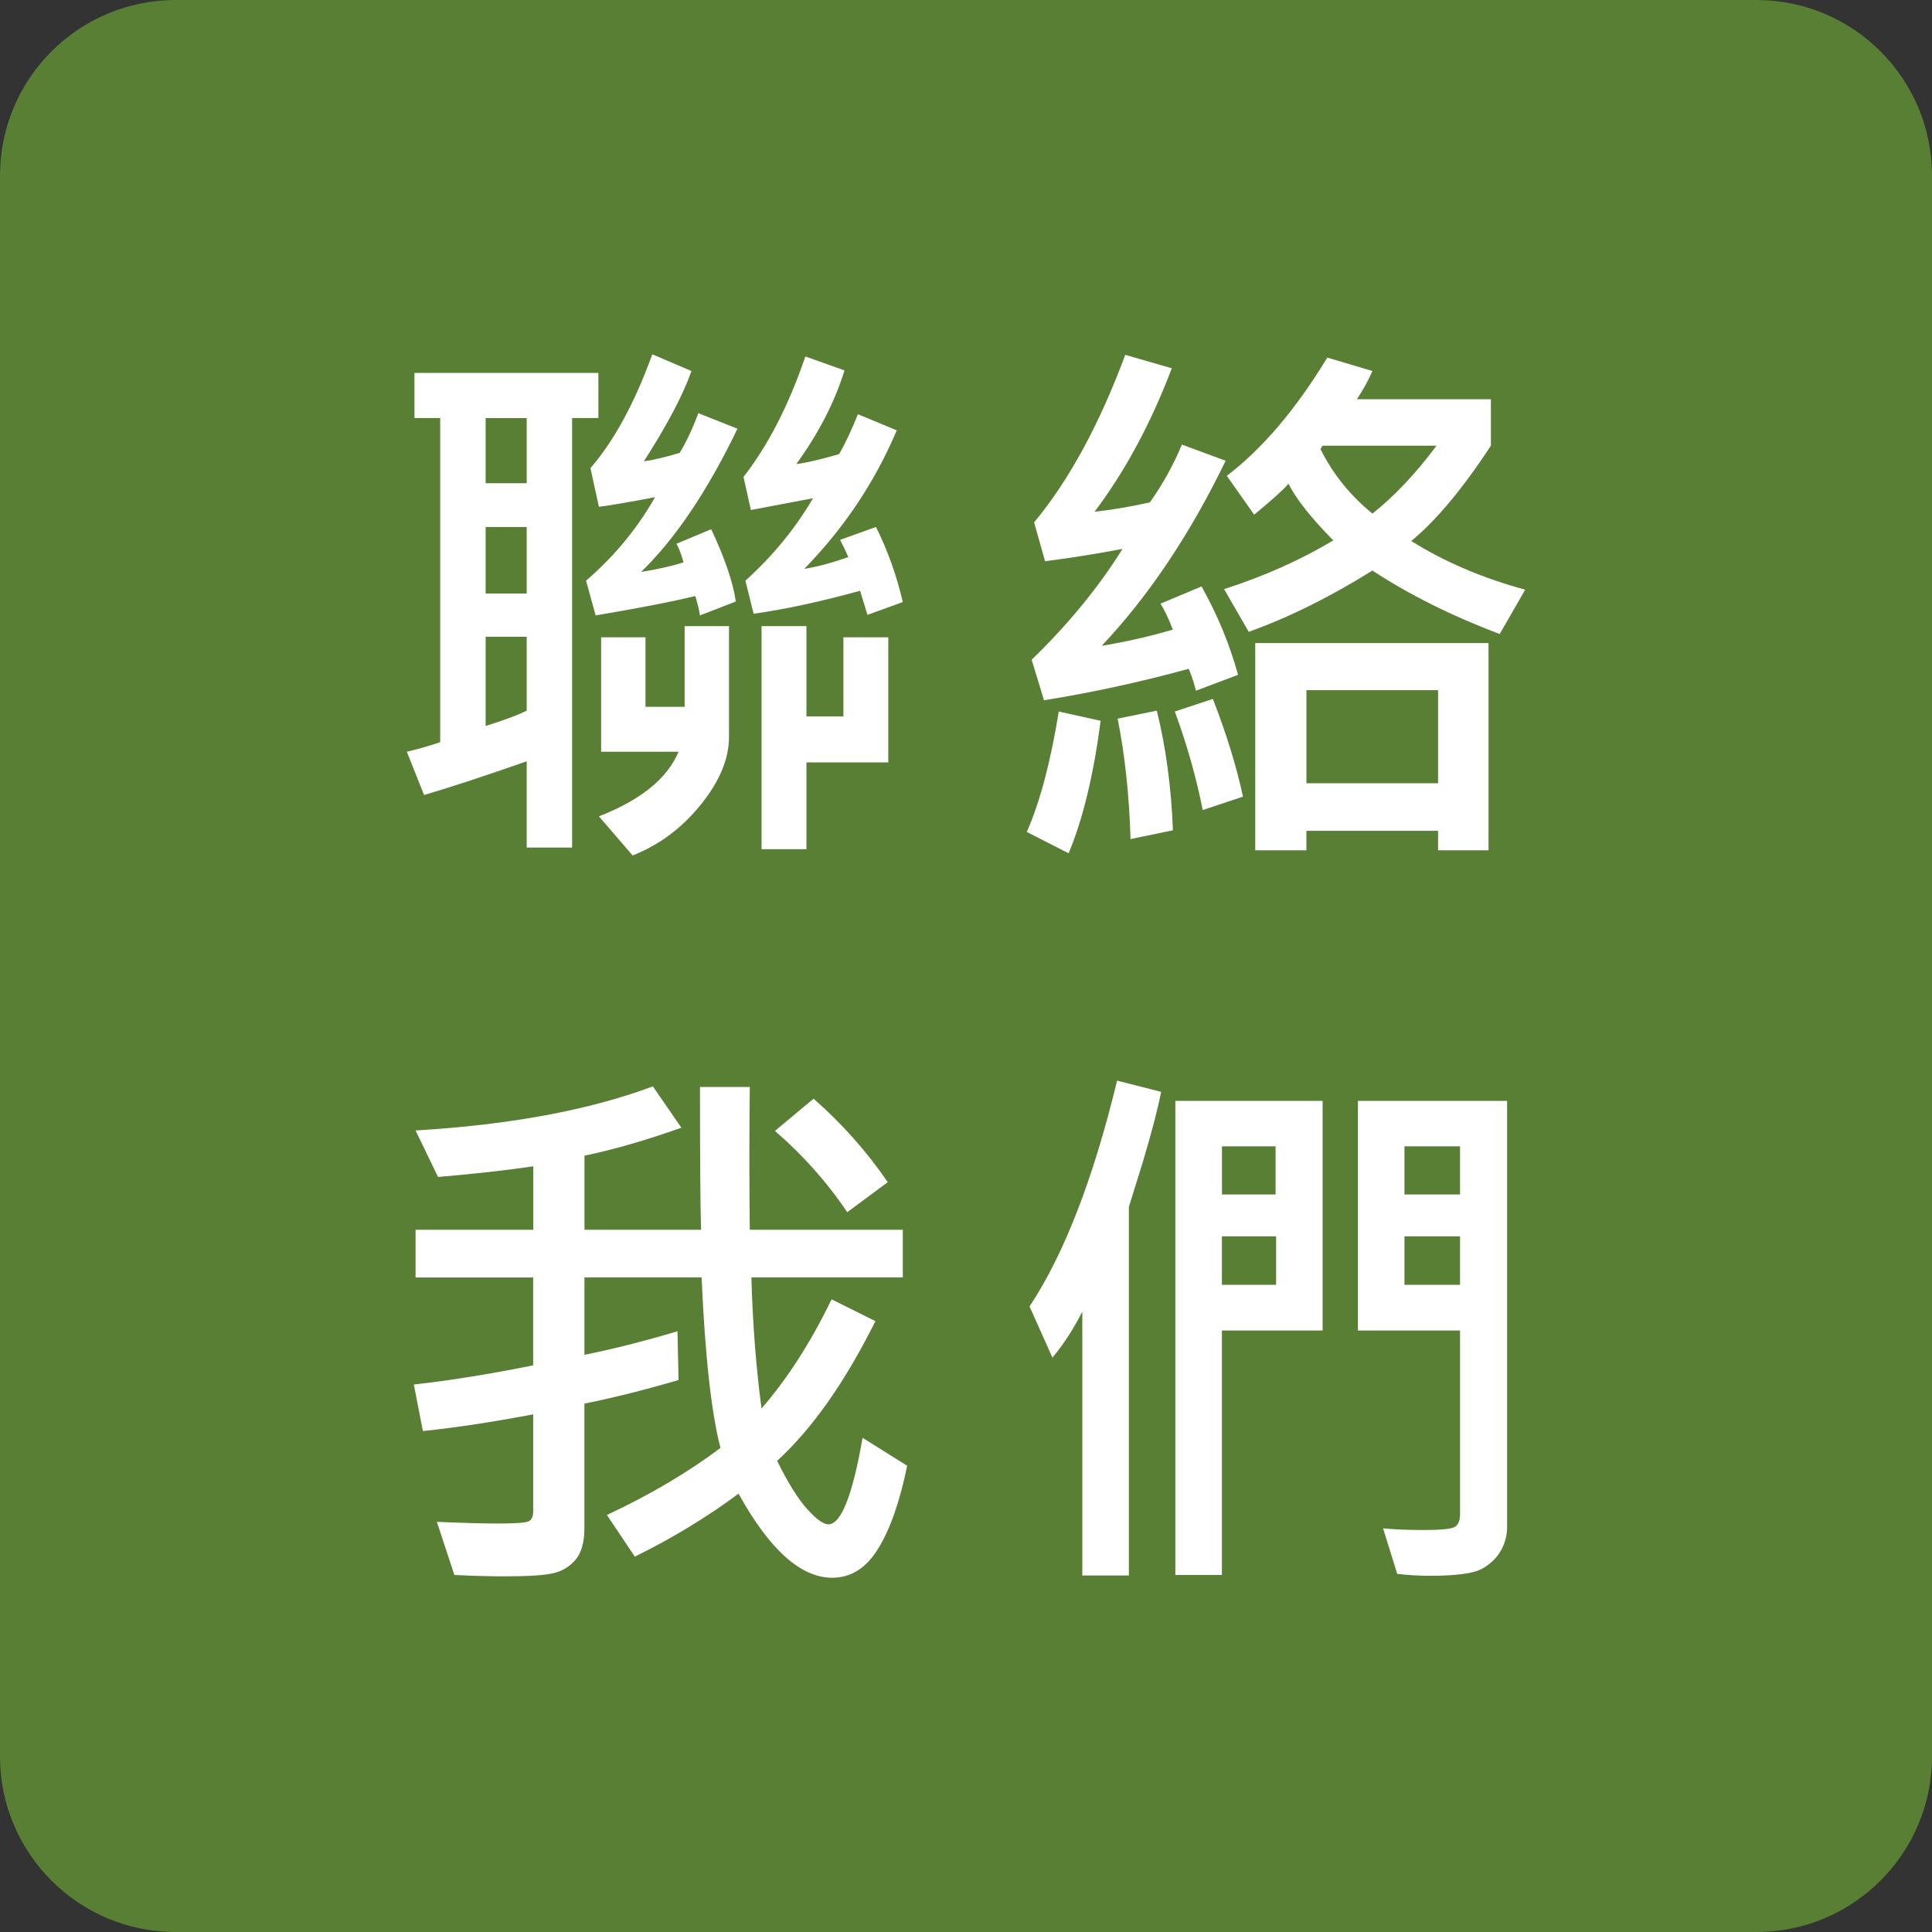 <?xml version="1.0" encoding="utf-8"?>
<!-- Generator: Adobe Illustrator 16.0.0, SVG Export Plug-In . SVG Version: 6.00 Build 0)  -->
<!DOCTYPE svg PUBLIC "-//W3C//DTD SVG 1.1//EN" "http://www.w3.org/Graphics/SVG/1.1/DTD/svg11.dtd">
<svg version="1.1" id="圖層_1" xmlns="http://www.w3.org/2000/svg" xmlns:xlink="http://www.w3.org/1999/xlink" x="0px" y="0px"
	 width="55px" height="55px" viewBox="0 0 55 55" enable-background="new 0 0 55 55" xml:space="preserve">
<rect x="0" y="0" width="55" height="55" fill="#333333" stroke="none"/>
<g id="圖層_1_1_">
	<path fill="#597F34" d="M55,50c0,2.762-2.238,5-5,5H5c-2.762,0-5-2.238-5-5V5c0-2.761,2.238-5,5-5h45c2.762,0,5,2.239,5,5V50z"/>
</g>
<g id="圖層_2">
	<path fill="#FFFFFF" d="M293.438,23.688v5.188h-3.625c0,0-1.563,0.438-1.813,1.875v4.063h5.438l-0.813,5.936H288V55h-5.75V40.75
		h-4.563v-5.938h4.688v-4.938c0,0,0.188-5.188,5-6.188h6.063V23.688z"/>
</g>
<g>
	<path fill="#FFFFFF" d="M17.035,11.901h-0.748v12.227h-1.293v-2.455c-1.221,0.427-2.195,0.746-2.922,0.959L11.581,21.4
		c0.296-0.067,0.613-0.158,0.95-0.272v-9.227h-0.732v-1.285h5.236V11.901z M14.994,13.756v-1.854h-1.169v1.854H14.994z
		 M14.994,16.896v-1.894h-1.169v1.894H14.994z M14.994,20.231v-2.104h-1.169v2.54C14.355,20.502,14.745,20.356,14.994,20.231z
		 M20.994,12.205c-0.857,1.777-1.771,3.136-2.743,4.076c0.494-0.078,0.896-0.169,1.208-0.273c-0.067-0.238-0.135-0.415-0.202-0.529
		l0.989-0.413c0.39,0.826,0.623,1.512,0.701,2.057l-1.021,0.397c-0.021-0.15-0.065-0.335-0.133-0.553
		c-0.603,0.15-1.548,0.335-2.836,0.553l-0.273-0.989c0.806-0.696,1.46-1.488,1.964-2.377c-0.764,0.146-1.296,0.236-1.598,0.273
		l-0.241-1.1c0.676-0.784,1.263-1.864,1.761-3.241l1.114,0.476c-0.238,0.681-0.69,1.537-1.355,2.571
		c0.244-0.031,0.585-0.111,1.021-0.241c0.192-0.317,0.369-0.694,0.53-1.13L20.994,12.205z M20.753,20.987
		c0,0.618-0.27,1.26-0.807,1.925c-0.538,0.665-1.184,1.146-1.937,1.441l-0.959-1.114c1.19-0.462,1.946-1.075,2.268-1.839h-2.205
		v-3.257h1.263v1.979h1.114v-2.298h1.263V20.987z M25.701,17.138l-1.006,0.366l-0.21-0.686c-1.133,0.312-2.144,0.53-3.031,0.654
		L21.22,16.53c0.774-0.696,1.416-1.479,1.925-2.346l-1.769,0.335l-0.21-0.942c0.701-0.898,1.288-2.042,1.761-3.429l1.114,0.397
		c-0.28,0.903-0.737,1.792-1.371,2.665c0.249-0.026,0.654-0.12,1.215-0.281c0.161-0.27,0.341-0.648,0.538-1.137l1.106,0.459
		c-0.623,1.471-1.501,2.785-2.634,3.943c0.348-0.052,0.767-0.164,1.255-0.335c-0.094-0.213-0.172-0.377-0.234-0.491l1.021-0.366
		C25.27,15.668,25.524,16.38,25.701,17.138z M25.288,21.704h-2.33v2.471H21.68v-6.351h1.278v2.571h1.052v-2.252h1.278V21.704z"/>
	<path fill="#FFFFFF" d="M31.333,20.52c-0.203,1.549-0.507,2.806-0.912,3.771l-1.19-0.607c0.373-0.847,0.677-1.989,0.91-3.429
		L31.333,20.52z M35.245,19.211l-1.2,0.452c-0.042-0.182-0.109-0.39-0.203-0.624c-1.387,0.38-2.761,0.678-4.121,0.896l-0.352-1.153
		c1.044-1.013,1.906-2.065,2.587-3.156c-0.743,0.141-1.478,0.258-2.205,0.351l-0.312-1.106c0.992-1.194,1.856-2.784,2.595-4.769
		l1.325,0.382c-0.594,1.563-1.325,2.925-2.198,4.083c0.463-0.047,0.987-0.135,1.573-0.265c0.363-0.509,0.668-1.058,0.912-1.645
		l1.246,0.46c-1.018,2.099-2.193,3.854-3.529,5.268c0.691-0.114,1.367-0.268,2.025-0.46c-0.119-0.312-0.236-0.559-0.351-0.74
		l1.169-0.49C34.66,17.504,35.006,18.344,35.245,19.211z M33.391,23.637l-1.207,0.249c-0.037-1.246-0.16-2.389-0.367-3.428
		l1.115-0.227C33.189,21.271,33.344,22.405,33.391,23.637z M35.385,22.679l-1.146,0.382c-0.182-0.92-0.445-1.854-0.795-2.806
		l1.084-0.358C34.912,20.884,35.198,21.811,35.385,22.679z M43.419,16.787l-0.726,1.263c-1.371-0.52-2.578-1.122-3.623-1.808
		c-1.205,0.753-2.379,1.335-3.521,1.745l-0.701-1.216c1.144-0.368,2.18-0.831,3.108-1.387c-0.64-0.649-1.063-1.187-1.276-1.613
		c-0.146,0.172-0.472,0.465-0.976,0.881l-0.779-1.106c1.015-0.774,1.968-1.896,2.86-3.366l1.285,0.382
		c-0.119,0.275-0.269,0.543-0.443,0.803h3.816v1.324c-0.81,1.231-1.564,2.135-2.268,2.712
		C41.117,15.992,42.198,16.455,43.419,16.787z M42.375,24.206h-1.436v-0.554h-3.748v0.554h-1.457v-5.899h6.641V24.206z
		 M40.939,22.297v-2.649h-3.748v2.649H40.939z M40.895,12.688h-3.242l-0.063,0.094c0.354,0.712,0.848,1.324,1.48,1.839
		C39.693,14.128,40.302,13.483,40.895,12.688z"/>
	<path fill="#FFFFFF" d="M25.825,41.727c-0.208,1.014-0.481,1.799-0.822,2.354c-0.34,0.556-0.777,0.834-1.313,0.834
		c-0.894,0-1.782-0.798-2.665-2.394c-0.894,0.666-1.878,1.264-2.953,1.793l-0.795-1.186c1.231-0.576,2.309-1.213,3.233-1.909
		c-0.26-1.002-0.438-2.62-0.537-4.854h-3.335v2.204c0.794-0.159,1.678-0.383,2.649-0.67l0.03,1.389
		c-0.961,0.279-1.854,0.504-2.68,0.67v3.537c0,0.404-0.084,0.707-0.25,0.904s-0.377,0.326-0.631,0.386
		c-0.255,0.06-0.712,0.09-1.371,0.09c-0.494,0-0.978-0.015-1.45-0.039l-0.498-1.512c0.717,0.03,1.304,0.047,1.761,0.047
		c0.488,0,0.774-0.022,0.857-0.065c0.083-0.045,0.124-0.14,0.124-0.285v-2.758c-1.143,0.217-2.189,0.377-3.14,0.476l-0.258-1.325
		c1.029-0.114,2.161-0.296,3.397-0.545v-2.502H11.83V35.01h3.351v-1.808c-0.717,0.108-1.62,0.21-2.711,0.304l-0.64-1.324
		c2.696-0.16,4.948-0.58,6.756-1.255l0.811,1.177c-1.008,0.358-1.927,0.623-2.758,0.795v2.111h3.319
		c-0.021-0.645-0.031-2-0.031-4.066h1.418c-0.016,1.382-0.016,2.736,0,4.066h4.356v1.355h-4.31c0.036,1.324,0.133,2.568,0.288,3.732
		c0.737-0.848,1.402-1.884,1.995-3.108l1.247,0.622c-0.868,1.74-1.801,3.065-2.798,3.976c0.307,0.623,0.591,1.08,0.854,1.371
		c0.262,0.291,0.464,0.437,0.604,0.437c0.363,0,0.688-0.82,0.975-2.463L25.825,41.727z M25.272,33.654l-1.153,0.855
		c-0.572-0.852-1.258-1.623-2.058-2.314l1.099-0.918C23.976,31.994,24.68,32.786,25.272,33.654z"/>
	<path fill="#FFFFFF" d="M33.055,31.082c-0.093,0.482-0.27,1.159-0.529,2.025l-0.389,1.248v10.496h-1.326V37.34
		c-0.244,0.482-0.526,0.919-0.85,1.309l-0.652-1.457c0.98-1.479,1.813-3.623,2.492-6.428L33.055,31.082z M37.652,37.877h-2.867
		v6.959H33.46V31.34h4.192V37.877z M36.313,34.005v-1.372h-1.526v1.372H36.313z M36.328,36.576v-1.381h-1.543v1.381H36.328z
		 M42.904,43.465c0,0.249-0.062,0.479-0.184,0.689c-0.121,0.21-0.303,0.38-0.541,0.51c-0.24,0.13-0.729,0.195-1.474,0.195
		c-0.343,0-0.651-0.02-0.929-0.055l-0.403-1.295c0.327,0.031,0.709,0.047,1.146,0.047c0.487,0,0.785-0.027,0.889-0.084
		c0.104-0.059,0.156-0.178,0.156-0.359v-5.236h-2.907V31.34h4.247V43.465z M41.564,34.005v-1.372h-1.582v1.372H41.564z
		 M41.564,36.576v-1.381h-1.582v1.381H41.564z"/>
</g>
</svg>
